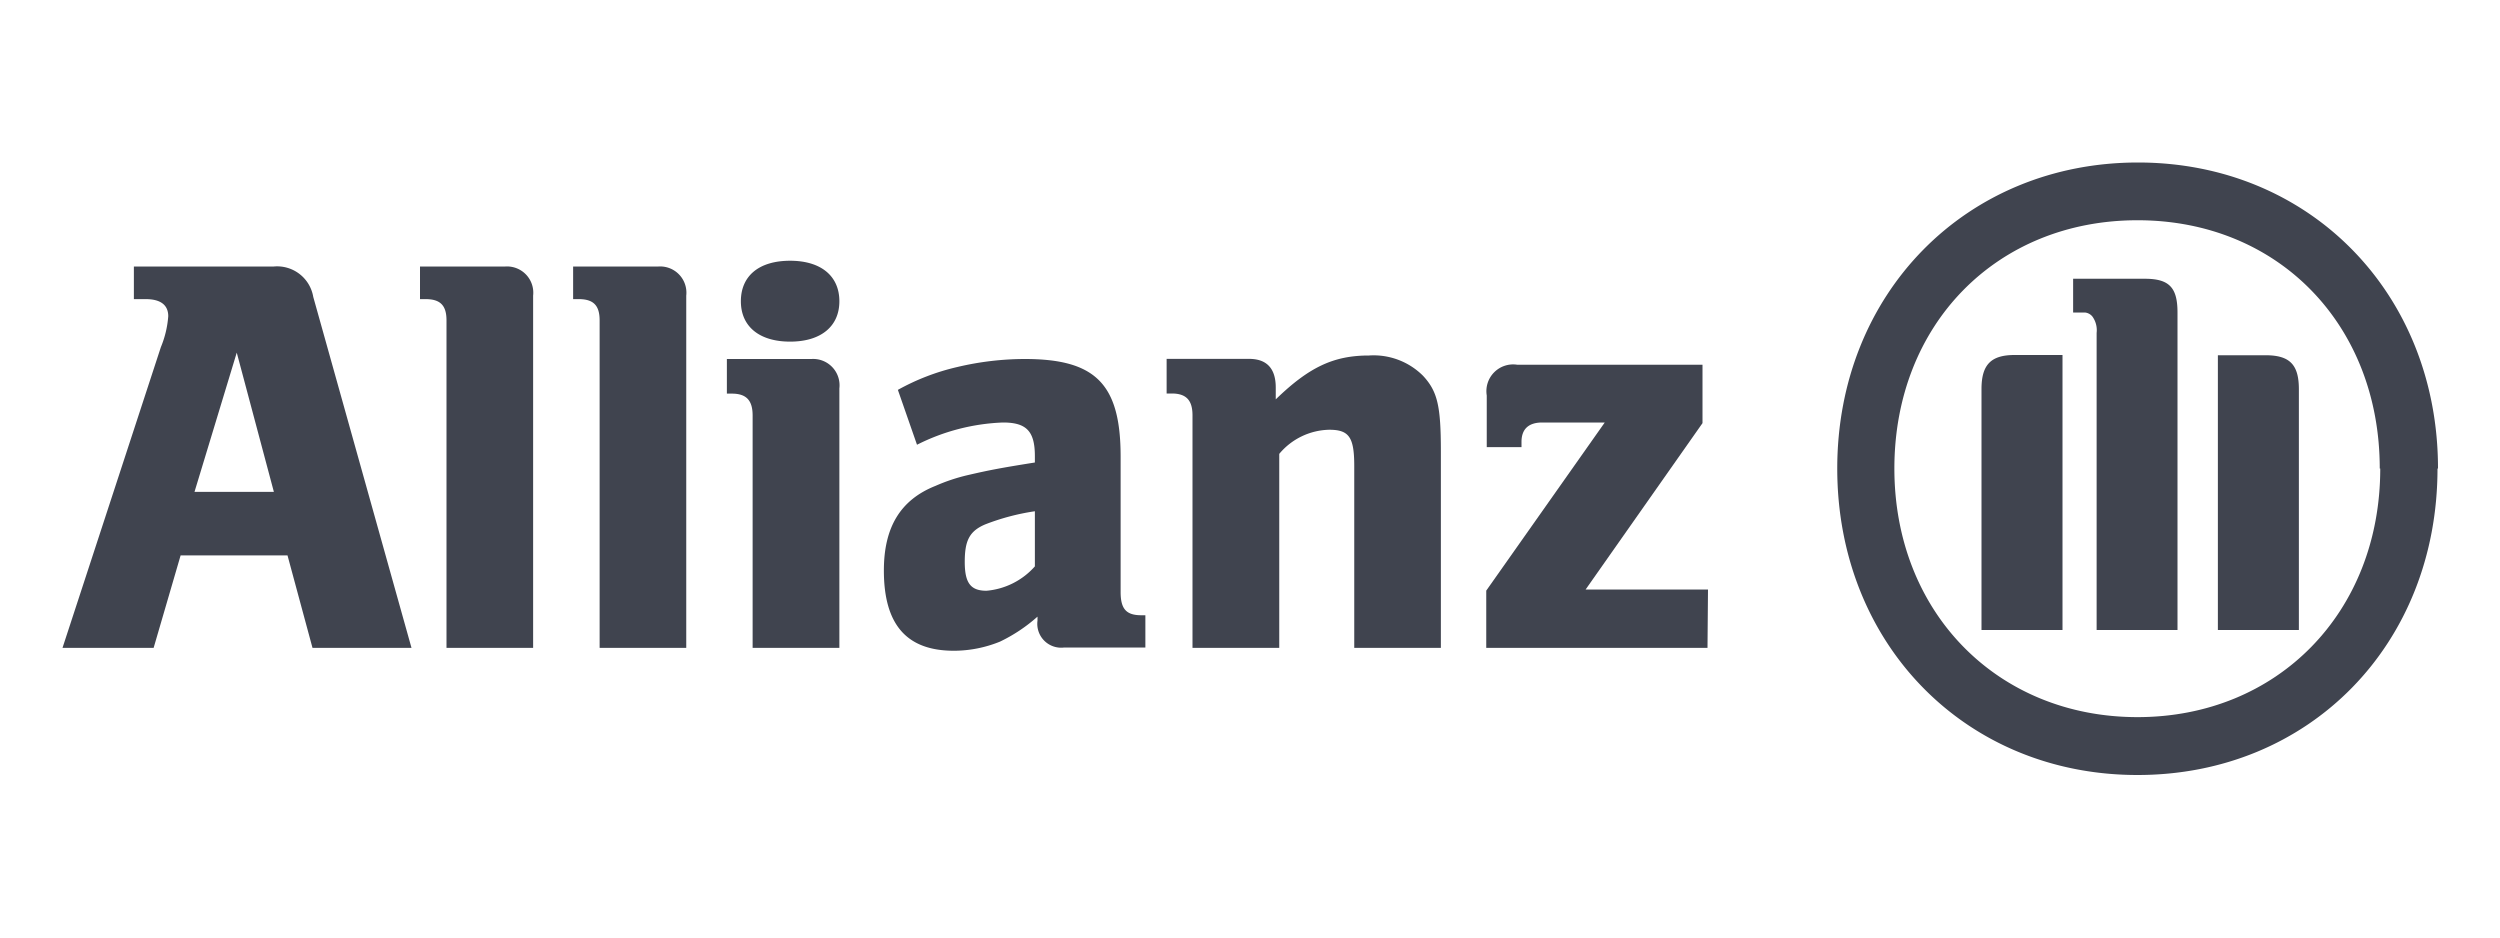 <svg xmlns="http://www.w3.org/2000/svg" viewBox="0 0 200 75"><defs><style>.cls-1{fill:none;}.cls-2{fill:#40444f;}</style></defs><g id="Capa_2" data-name="Capa 2"><g id="Layer_1" data-name="Layer 1"><rect class="cls-1" width="200" height="75"></rect><path class="cls-2" d="M21.91,39.35H15.56l3.38-11.14ZM12.29,51.83l2.16-7.4H23l2,7.4h7.92L25.06,23.75a2.93,2.93,0,0,0-3.15-2.43H10.71v2.61h.95c1.16,0,1.8.45,1.8,1.37a8,8,0,0,1-.59,2.47L5,51.83Z"></path><path class="cls-2" d="M42.65,51.83V23.65a2.1,2.1,0,0,0-2.22-2.33H33.6v2.61h.45c1.18,0,1.67.51,1.67,1.7v26.2Z"></path><path class="cls-2" d="M54.9,51.83V23.65a2.1,2.1,0,0,0-2.22-2.33H45.85v2.61h.45c1.18,0,1.67.51,1.67,1.7v26.2Z"></path><path class="cls-2" d="M67.15,24.1c0-2-1.45-3.24-3.94-3.24s-3.94,1.21-3.94,3.24,1.49,3.23,3.94,3.23S67.15,26.12,67.15,24.1Zm0,27.73V31.07a2.11,2.11,0,0,0-2.23-2.35H58.15v2.77h.4c1.17,0,1.66.55,1.66,1.75V51.83Z"></path><path class="cls-2" d="M82.79,40.9v4.41a5.84,5.84,0,0,1-3.87,1.95c-1.28,0-1.74-.63-1.74-2.31s.36-2.46,1.64-3A18.29,18.29,0,0,1,82.79,40.9Zm-9.43-5.32a16.58,16.58,0,0,1,6.88-1.78c1.87,0,2.55.69,2.55,2.69V37c-2.84.45-3.73.63-5.33,1a14.64,14.64,0,0,0-2.62.87C72,40,70.71,42.22,70.71,45.64c0,4.33,1.82,6.42,5.6,6.42A9.83,9.83,0,0,0,80,51.33a12.85,12.85,0,0,0,3-2v.32a1.91,1.91,0,0,0,2.14,2.15h6.49V49.22h-.32c-1.21,0-1.66-.5-1.66-1.86V36.53c0-5.81-2-7.81-7.67-7.81a23.52,23.52,0,0,0-5.39.64,18.12,18.12,0,0,0-4.76,1.83Z"></path><path class="cls-2" d="M102.34,51.83V36.31a5.35,5.35,0,0,1,4-1.93c1.59,0,2,.6,2,2.9V51.83h6.93V36.11c0-3.64-.27-4.8-1.43-6.05a5.59,5.59,0,0,0-4.32-1.62c-2.81,0-4.78.91-7.46,3.51V31c0-1.51-.71-2.29-2.13-2.29h-6.6v2.77h.41c1.17,0,1.66.55,1.66,1.75V51.83Z"></path><path class="cls-2" d="M136.64,47.16h-9.79l9.35-13.31V29.18H121.39a2.14,2.14,0,0,0-2.45,2.46v4.13h2.78v-.42c0-1,.54-1.55,1.66-1.55h5l-9.48,13.45v4.58h17.7Z"></path><path class="cls-2" d="M174.2,50.4V25c0-2-.66-2.7-2.62-2.7h-5.73V25h.94a.88.88,0,0,1,.6.32,1.86,1.86,0,0,1,.34,1.31V50.4Zm3.23,0h6.48V31.14c0-1.95-.71-2.72-2.66-2.72h-3.82ZM165,50.4v-22h-3.83c-1.89,0-2.65.77-2.65,2.72V50.4Zm25.42-12.92c0,11.52-8.22,19.89-19.42,19.89S151.55,49,151.55,37.48,159.72,17.62,171,17.62,190.38,26,190.38,37.48Zm4.62,0c0-14-10.26-24.48-24-24.48s-24.06,10.46-24.06,24.48S157.23,62,171,62,195,51.54,195,37.48Z"></path></g></g></svg>